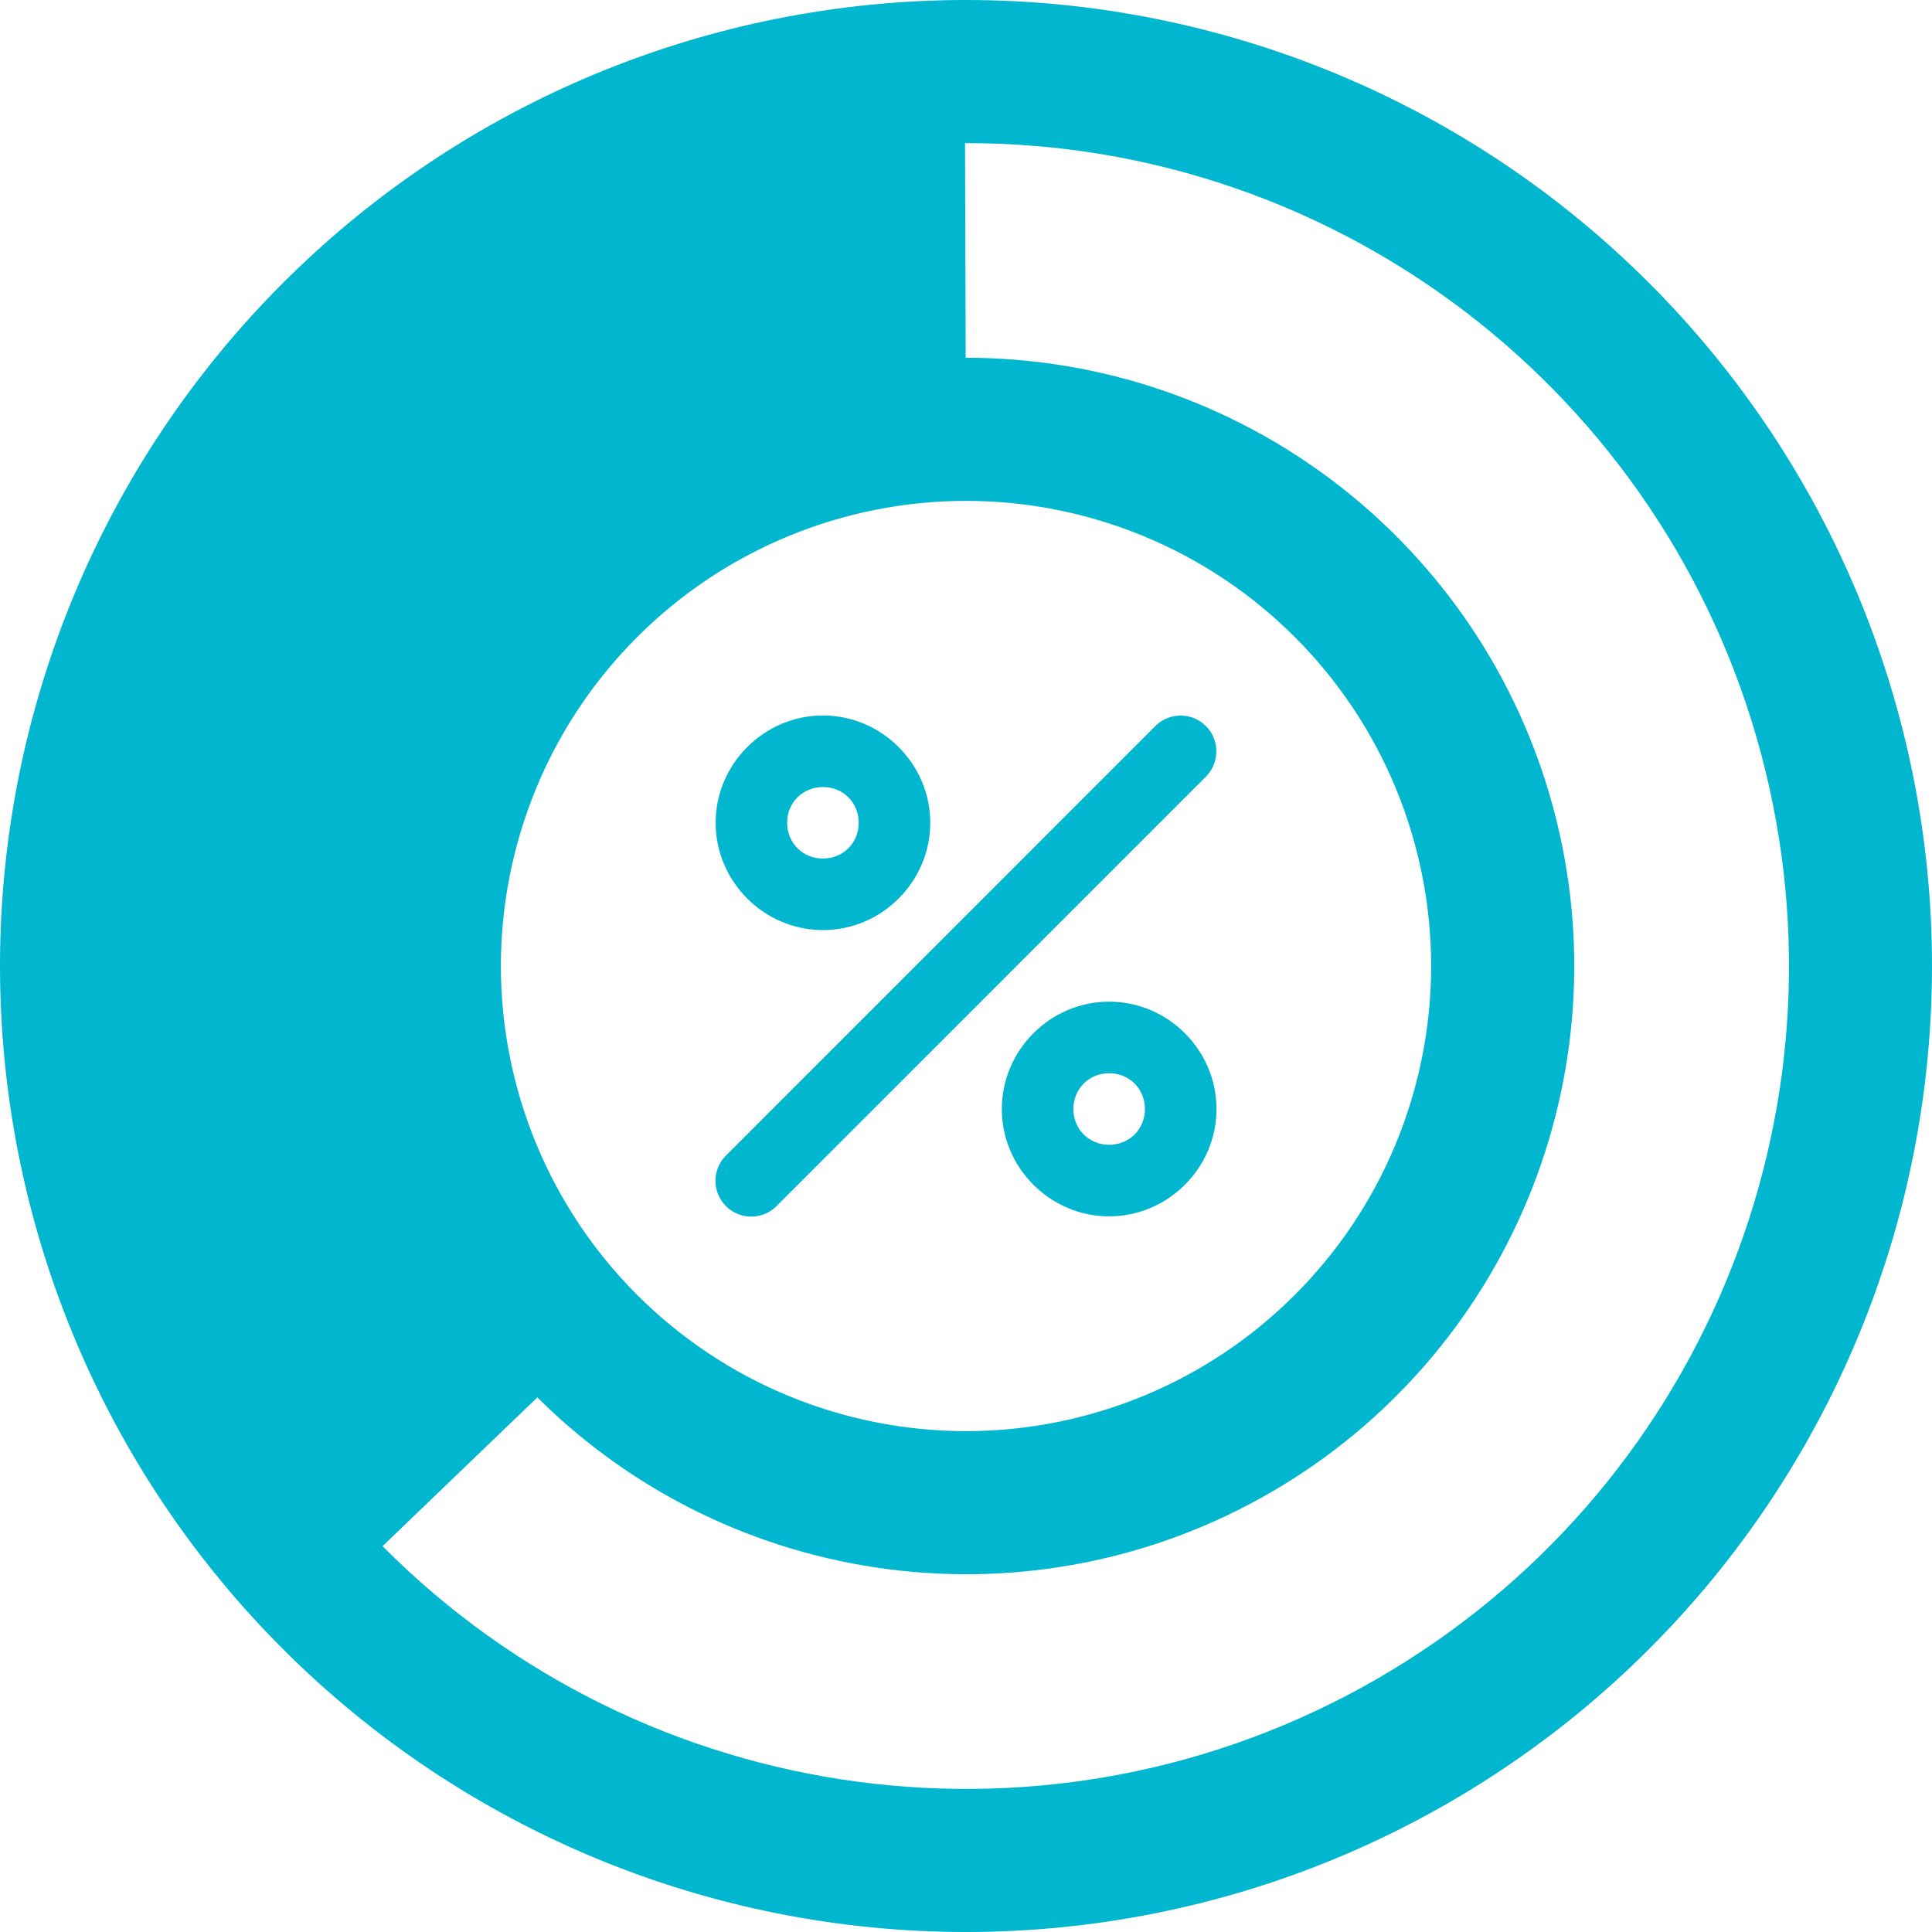 <svg width="24" height="24" viewBox="0 0 24 24" fill="none" xmlns="http://www.w3.org/2000/svg">
<g clip-path="url(#clip0_3850_10730)">
<path d="M12 0C8.817 -3.02949e-07 5.765 1.264 3.515 3.515C1.264 5.765 4.5442e-06 8.817 0 12C-2.16181e-06 13.576 0.31 15.136 0.913 16.592C1.516 18.048 2.4 19.371 3.515 20.485C4.629 21.6 5.952 22.483 7.408 23.087C8.864 23.69 10.424 24 12 24C13.576 24 15.136 23.69 16.592 23.087C18.048 22.483 19.371 21.6 20.485 20.485C21.6 19.371 22.483 18.048 23.087 16.592C23.69 15.136 24 13.576 24 12C24 8.817 22.736 5.765 20.485 3.515C18.235 1.264 15.183 -1.78206e-07 12 0ZM11.988 1.778C16.62 1.768 20.677 4.882 21.875 9.356C23.073 13.83 21.112 18.551 17.097 20.861C13.082 23.171 8.017 22.491 4.752 19.207L6.675 17.359C9.099 19.768 12.838 20.25 15.793 18.535C18.749 16.819 20.184 13.334 19.295 10.035C18.406 6.735 15.414 4.443 11.996 4.444L11.988 1.778ZM12 6.222C12.759 6.222 13.51 6.372 14.211 6.662C14.912 6.952 15.549 7.378 16.085 7.914C16.622 8.451 17.048 9.088 17.338 9.789C17.628 10.49 17.778 11.241 17.778 12C17.778 12.759 17.628 13.51 17.338 14.211C17.048 14.912 16.622 15.549 16.085 16.085C15.549 16.622 14.912 17.048 14.211 17.338C13.51 17.628 12.759 17.778 12 17.778C11.241 17.778 10.49 17.628 9.789 17.338C9.088 17.048 8.451 16.622 7.914 16.085C7.378 15.549 6.952 14.912 6.662 14.211C6.372 13.51 6.222 12.759 6.222 12C6.222 11.241 6.372 10.49 6.662 9.789C6.952 9.088 7.378 8.451 7.915 7.914C8.451 7.378 9.088 6.952 9.789 6.662C10.49 6.372 11.241 6.222 12 6.222Z" fill="#01B6CF"/>
<path fill-rule="evenodd" clip-rule="evenodd" d="M14.653 8.889C14.538 8.893 14.428 8.941 14.348 9.023L9.025 14.348C8.982 14.389 8.948 14.438 8.924 14.492C8.901 14.546 8.888 14.605 8.888 14.664C8.887 14.723 8.898 14.782 8.921 14.837C8.943 14.891 8.976 14.941 9.018 14.983C9.06 15.025 9.11 15.058 9.164 15.08C9.219 15.103 9.278 15.114 9.337 15.113C9.396 15.113 9.455 15.1 9.509 15.077C9.563 15.053 9.612 15.019 9.653 14.976L14.976 9.652C15.04 9.589 15.084 9.509 15.101 9.421C15.119 9.334 15.11 9.243 15.075 9.16C15.04 9.078 14.981 9.008 14.906 8.96C14.831 8.911 14.742 8.887 14.653 8.889Z" fill="#01B6CF"/>
<path d="M10.223 8.888C9.492 8.888 8.89 9.49 8.89 10.221C8.89 10.952 9.492 11.554 10.223 11.554C10.954 11.554 11.556 10.952 11.556 10.221C11.556 9.49 10.954 8.888 10.223 8.888ZM10.223 9.777C10.474 9.777 10.667 9.97 10.667 10.221C10.667 10.472 10.474 10.665 10.223 10.665C9.972 10.665 9.778 10.472 9.778 10.221C9.778 9.97 9.972 9.777 10.223 9.777Z" fill="#01B6CF"/>
<path d="M13.778 12.443C13.047 12.443 12.445 13.045 12.445 13.777C12.445 14.508 13.047 15.11 13.778 15.11C14.509 15.11 15.112 14.508 15.112 13.777C15.112 13.045 14.509 12.443 13.778 12.443ZM13.778 13.332C14.029 13.332 14.223 13.526 14.223 13.777C14.223 14.027 14.029 14.221 13.778 14.221C13.528 14.221 13.334 14.027 13.334 13.777C13.334 13.526 13.528 13.332 13.778 13.332Z" fill="#01B6CF"/>
</g>
<defs>
<clipPath id="clip0_3850_10730">
<rect width="24" height="24" fill="white"/>
</clipPath>
</defs>
</svg>
